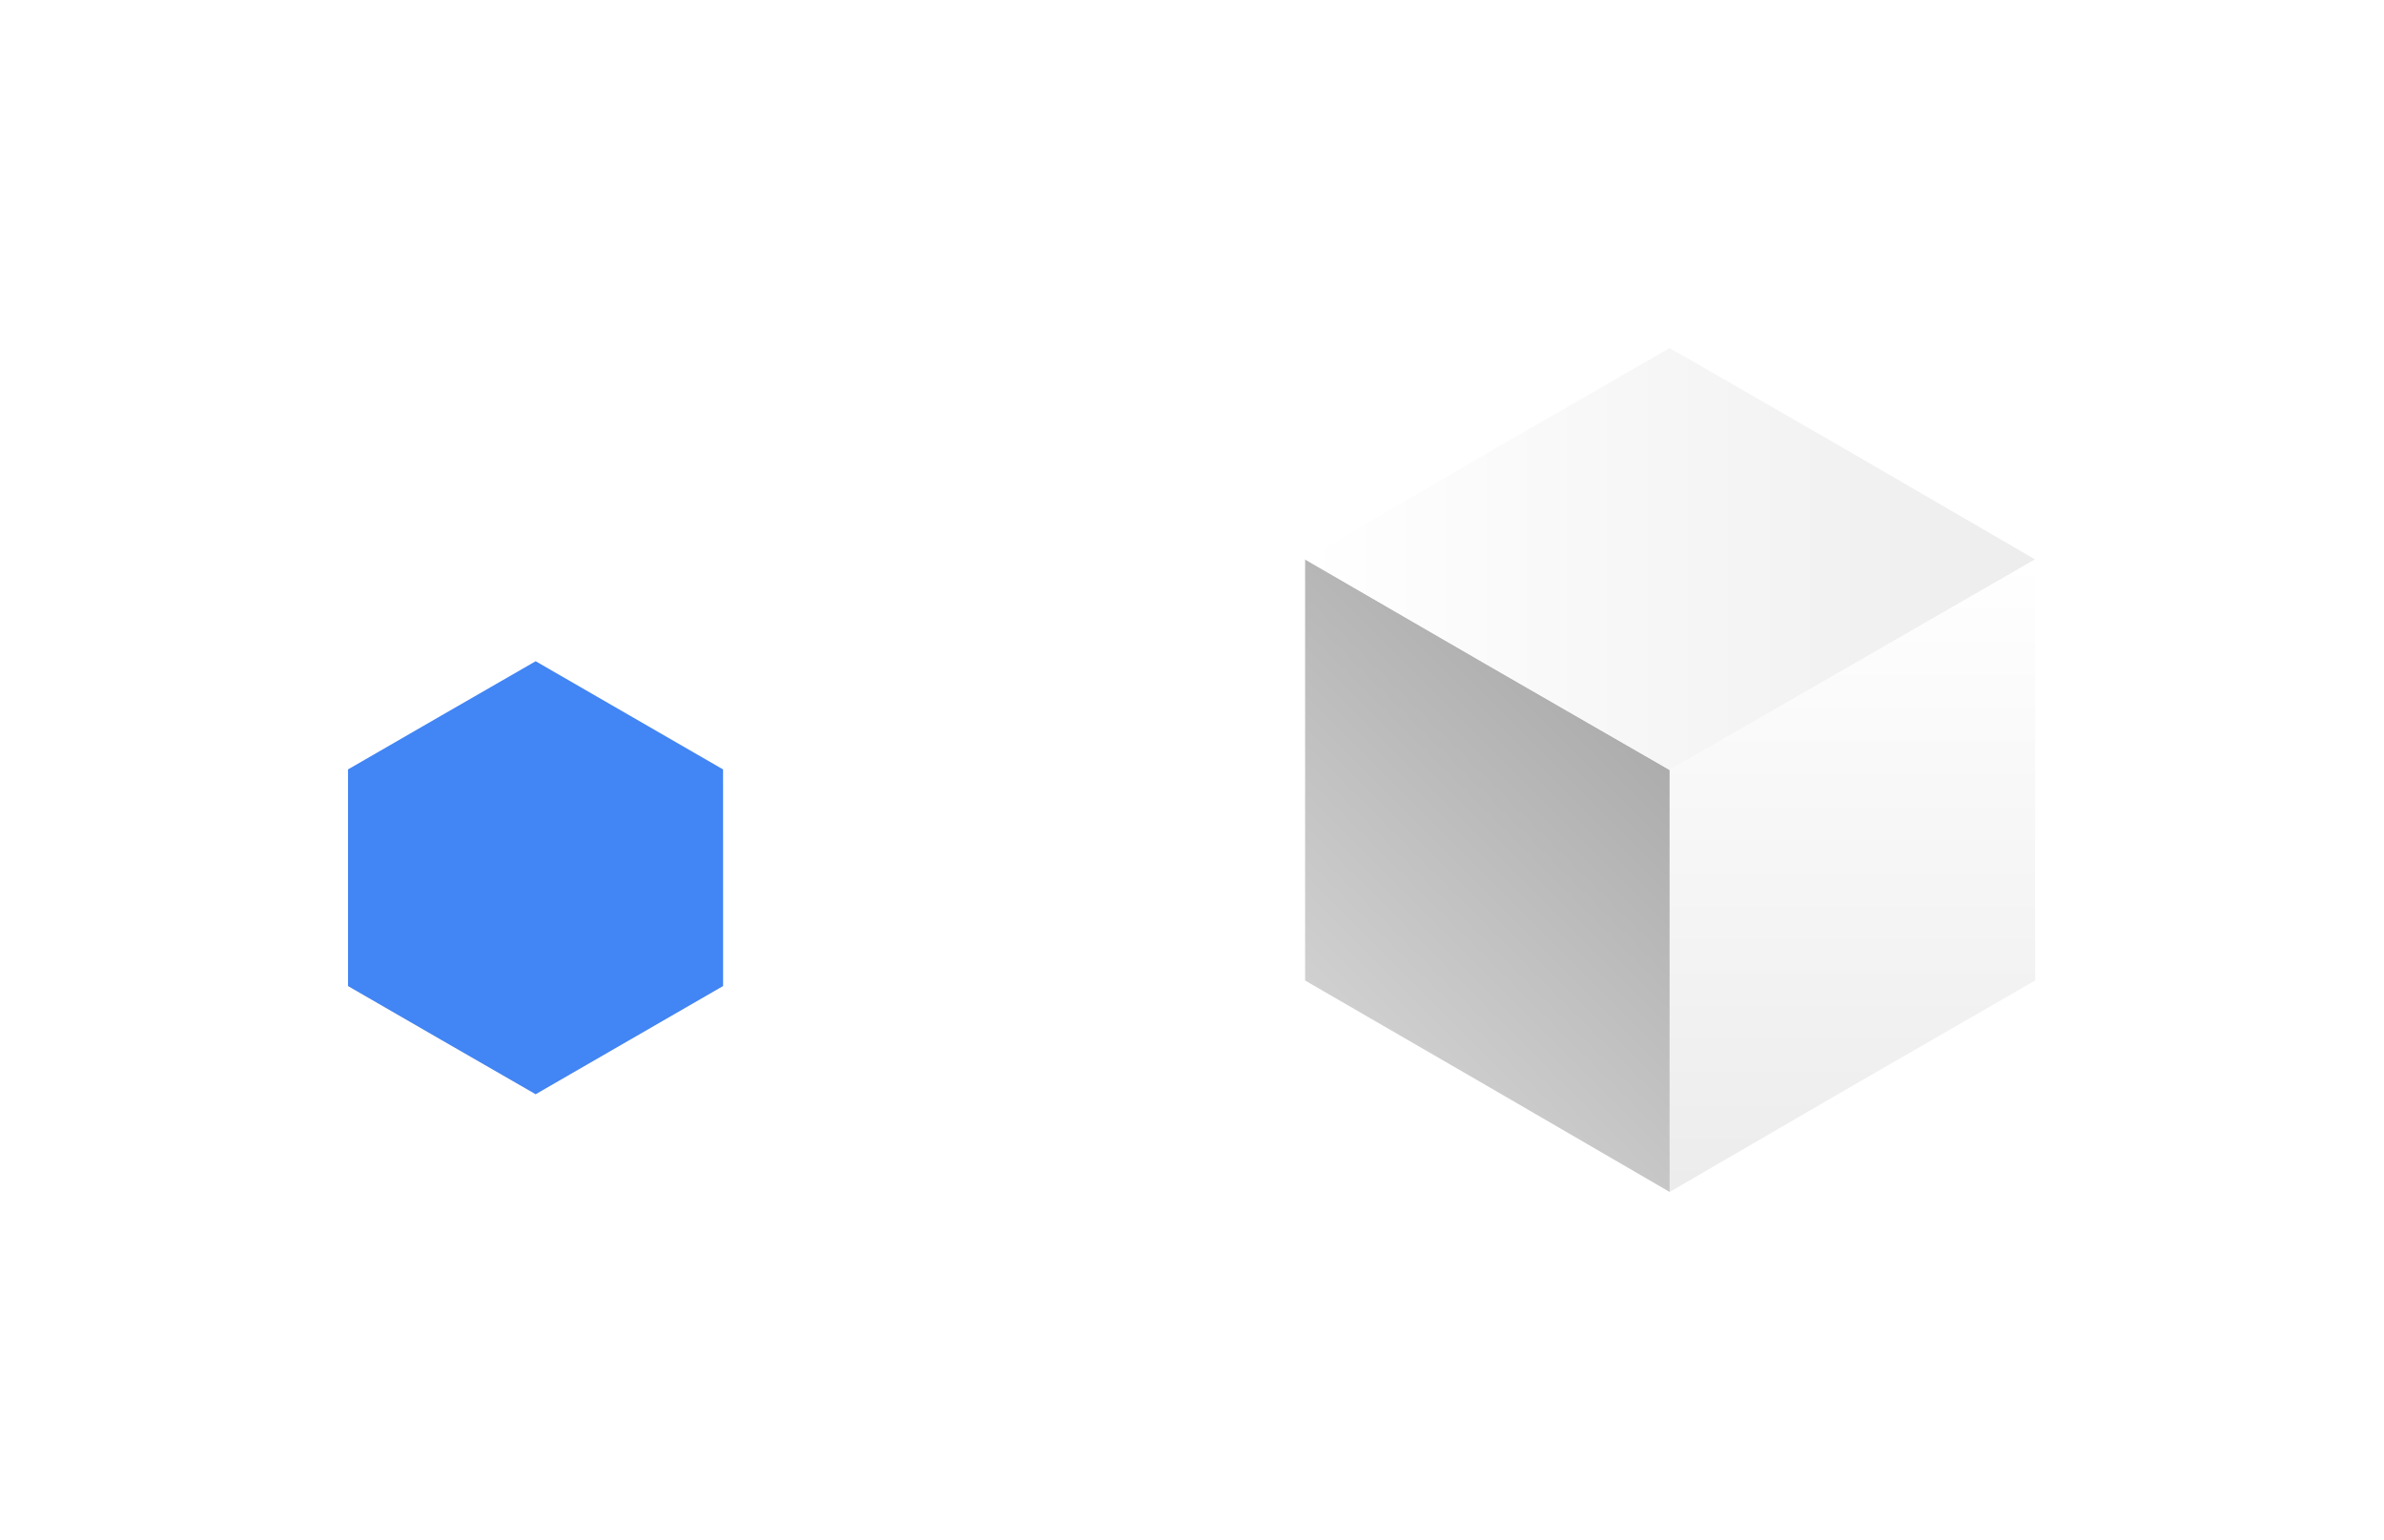 <svg width="274" height="177" viewBox="0 0 274 177" fill="none" xmlns="http://www.w3.org/2000/svg">
<g filter="url(#filter0_d)">
<path d="M135 97.7L155.9 109.8L176.9 122V97.7V73.5L155.9 61.4L135 49.3V73.5V97.7Z" fill="url(#paint0_linear)"/>
<path d="M176.9 25L155.9 37.1L135 49.3L155.9 61.4L176.9 73.5L197.9 61.4L218.9 49.3L197.9 37.1L176.9 25Z" fill="url(#paint1_linear)"/>
<path d="M218.9 97.7V73.5V49.3L197.9 61.4L176.9 73.5V97.7V122L197.9 109.8L218.9 97.7Z" fill="url(#paint2_linear)"/>
<path d="M68.1 98.329L57.333 104.546L46.565 110.763V98.329V85.867L57.333 79.65L68.1 73.433V85.867V98.329Z" fill="url(#paint3_linear)"/>
<path d="M46.565 61L57.333 67.217L68.1 73.433L57.333 79.65L46.565 85.867L35.768 79.65L25 73.433L35.768 67.217L46.565 61Z" fill="white"/>
<path d="M25 98.329V85.867V73.433L35.768 79.65L46.565 85.867V98.329V110.763L35.768 104.546L25 98.329Z" fill="url(#paint4_linear)"/>
<g style="mix-blend-mode:multiply">
<path d="M57.333 67.217L46.565 61L35.768 67.217L25 73.433V85.867V98.329L35.768 104.546L46.565 110.763L57.333 104.546L68.1 98.329V85.867V73.433L57.333 67.217Z" fill="#4285F4"/>
</g>
</g>
<defs>
<filter id="filter0_d" x="0" y="0" width="273.9" height="177" filterUnits="userSpaceOnUse" color-interpolation-filters="sRGB">
<feFlood flood-opacity="0" result="BackgroundImageFix"/>
<feColorMatrix in="SourceAlpha" type="matrix" values="0 0 0 0 0 0 0 0 0 0 0 0 0 0 0 0 0 0 127 0"/>
<feOffset dx="15" dy="15"/>
<feGaussianBlur stdDeviation="20"/>
<feColorMatrix type="matrix" values="0 0 0 0 0 0 0 0 0 0 0 0 0 0 0 0 0 0 0.25 0"/>
<feBlend mode="normal" in2="BackgroundImageFix" result="effect1_dropShadow"/>
<feBlend mode="normal" in="SourceGraphic" in2="effect1_dropShadow" result="shape"/>
</filter>
<linearGradient id="paint0_linear" x1="139.387" y1="102.156" x2="172.493" y2="69.05" gradientUnits="userSpaceOnUse">
<stop stop-color="#D0D0D0"/>
<stop offset="0.994" stop-color="#ADADAD"/>
</linearGradient>
<linearGradient id="paint1_linear" x1="134.951" y1="49.25" x2="218.905" y2="49.25" gradientUnits="userSpaceOnUse">
<stop stop-color="white"/>
<stop offset="0.994" stop-color="#EDEDED"/>
</linearGradient>
<linearGradient id="paint2_linear" x1="197.916" y1="121.956" x2="197.916" y2="49.25" gradientUnits="userSpaceOnUse">
<stop offset="0.006" stop-color="#ECECEC"/>
<stop offset="1" stop-color="white"/>
</linearGradient>
<linearGradient id="paint3_linear" x1="65.826" y1="100.594" x2="48.828" y2="83.596" gradientUnits="userSpaceOnUse">
<stop offset="0.006" stop-color="#D3D3D3"/>
<stop offset="1" stop-color="#EEEEEE"/>
</linearGradient>
<linearGradient id="paint4_linear" x1="35.775" y1="110.76" x2="35.775" y2="73.43" gradientUnits="userSpaceOnUse">
<stop stop-color="#D0D0D0"/>
<stop offset="0.994" stop-color="#ADADAD"/>
</linearGradient>
</defs>
</svg>
